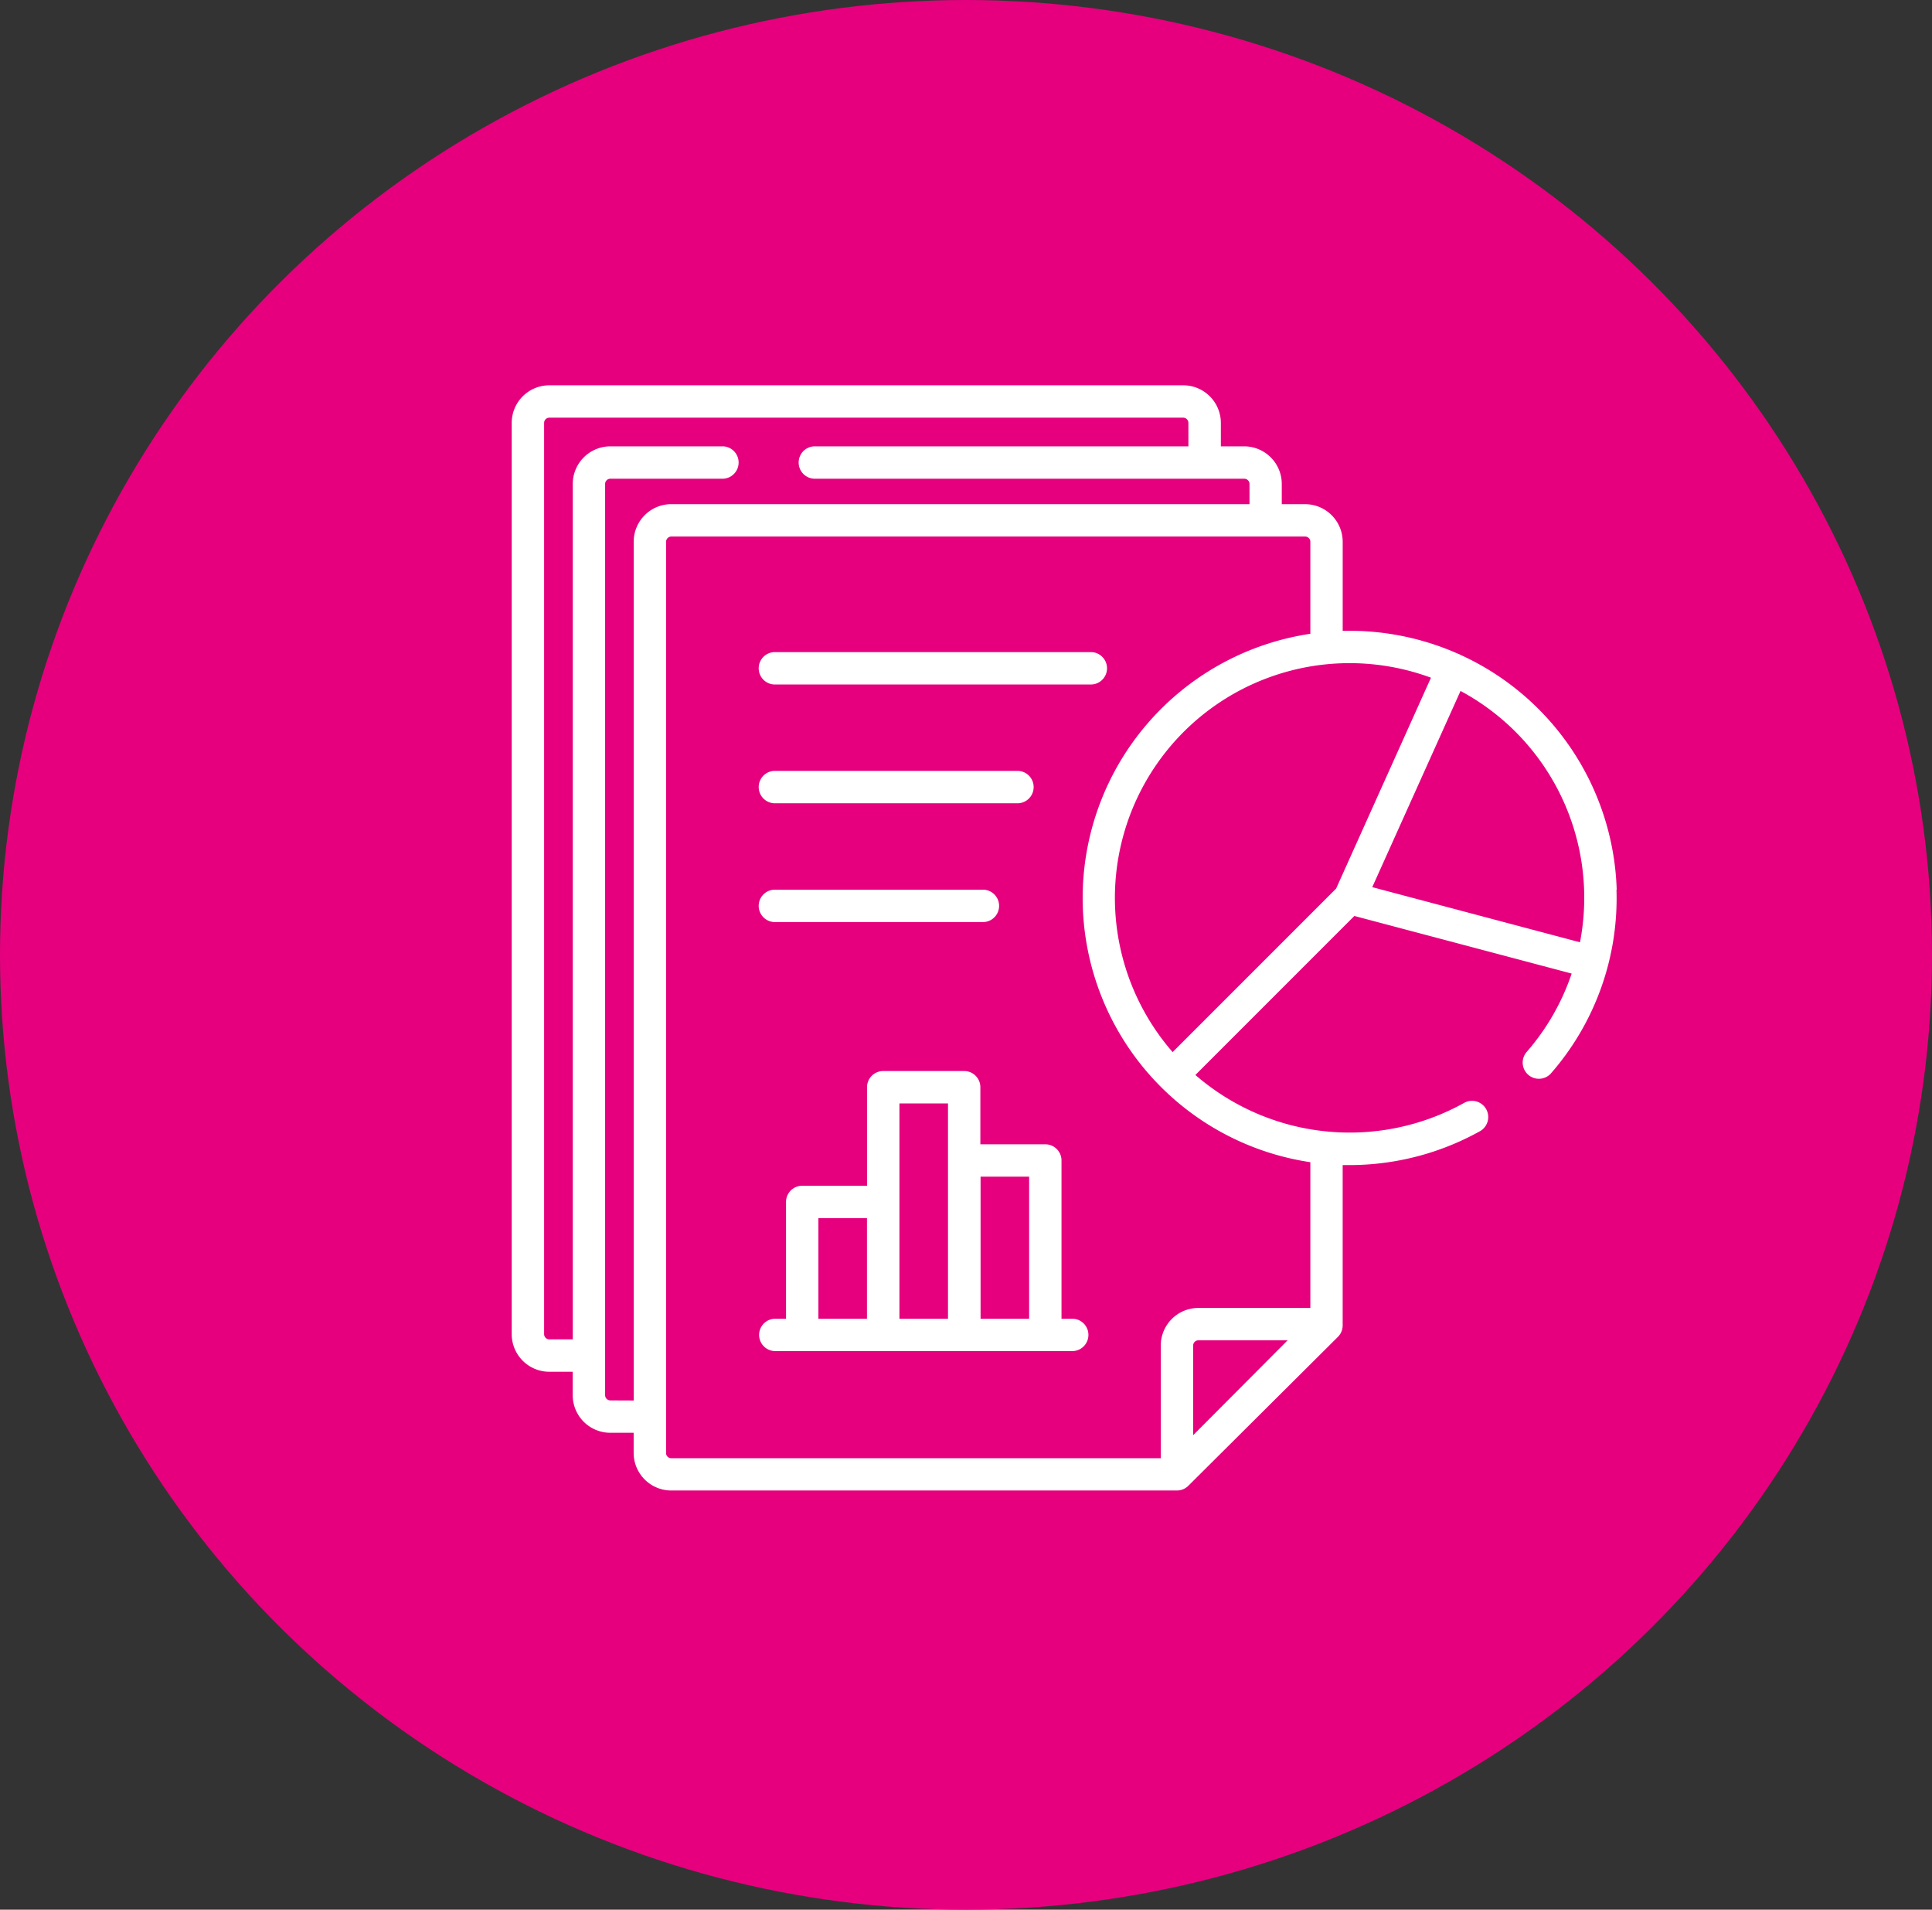 <svg xmlns="http://www.w3.org/2000/svg" width="85" height="84" viewBox="0 0 85 84">
  <rect x="0" y="0" width="85" height="84" fill="#333333" stroke="none"/>
  <g id="Reporting" transform="translate(-1266 -8399)">
    <ellipse id="Ellipse_187" data-name="Ellipse 187" cx="42.5" cy="42" rx="42.5" ry="42" transform="translate(1266 8399)" fill="#e6007e"/>
    <g id="report_2912773" transform="translate(1288.515 8415.948)">
      <path id="Path_4360" data-name="Path 4360" d="M114.942,125.014h13.974a.713.713,0,0,0,0-1.424H114.942A.713.713,0,0,0,114.942,125.014Z" transform="translate(-103.402 -111.854)" fill="#fff"/>
      <path id="Path_4361" data-name="Path 4361" d="M114.942,180.039h10.746a.713.713,0,0,0,0-1.424H114.942A.713.713,0,0,0,114.942,180.039Z" transform="translate(-103.402 -161.654)" fill="#fff"/>
      <path id="Path_4362" data-name="Path 4362" d="M114.942,235.064h9.226a.713.713,0,0,0,0-1.424h-9.226A.713.713,0,0,0,114.942,235.064Z" transform="translate(-103.402 -211.454)" fill="#fff"/>
      <path id="Path_4363" data-name="Path 4363" d="M128.4,328.541h-.472v-6.96a.712.712,0,0,0-.712-.712h-2.858v-2.511a.712.712,0,0,0-.712-.712h-3.562a.712.712,0,0,0-.712.712v4.334h-2.852a.712.712,0,0,0-.712.712v5.137h-.472a.712.712,0,1,0,0,1.424H128.4a.712.712,0,0,0,0-1.424Zm-11.168,0v-4.425h2.137v4.425Zm3.565,0V319.07h2.137v9.471Zm3.57,0v-6.248h2.137v6.248Z" transform="translate(-103.741 -287.483)" fill="#fff"/>
      <path id="Path_4364" data-name="Path 4364" d="M48.615,22.183a11.757,11.757,0,0,0-6.861-10.321c-.021-.012-.042-.023-.065-.033a.7.7,0,0,0-.069-.027,11.792,11.792,0,0,0-5.06-1V6.883a1.656,1.656,0,0,0-1.654-1.654H33.88V4.339a1.656,1.656,0,0,0-1.654-1.654H31.2V1.654A1.656,1.656,0,0,0,29.542,0H1.656A1.656,1.656,0,0,0,0,1.654V41.737a1.656,1.656,0,0,0,1.654,1.654h1.03v1.03a1.655,1.655,0,0,0,1.651,1.654l1.03,0v.885a1.656,1.656,0,0,0,1.654,1.654H29.268a.719.719,0,0,0,.5-.207l6.581-6.55a.712.712,0,0,0,.21-.5V34.3c.1,0,.192,0,.288,0A11.817,11.817,0,0,0,42.6,32.809a.713.713,0,0,0-.7-1.243,10.36,10.36,0,0,1-11.821-1.23l6.994-6.994,9.561,2.534a10.227,10.227,0,0,1-2,3.471.713.713,0,0,0,1.071.939,11.7,11.7,0,0,0,2.9-8.1Zm-8.171-9.321-4.173,9.275L29.078,29.33A10.326,10.326,0,0,1,40.444,12.862ZM4.34,44.651a.23.23,0,0,1-.23-.23V4.339a.23.23,0,0,1,.23-.23H9.308a.713.713,0,0,0,0-1.424H4.34A1.656,1.656,0,0,0,2.686,4.339V41.966H1.656a.23.23,0,0,1-.23-.23V1.654a.23.23,0,0,1,.23-.23H29.542a.23.23,0,0,1,.23.23V2.685H13.3a.713.713,0,0,0,0,1.424h18.93a.23.23,0,0,1,.23.23v.889H7.021A1.656,1.656,0,0,0,5.367,6.883V44.655Zm2.452,2.314V6.883a.23.23,0,0,1,.23-.23H34.907a.23.23,0,0,1,.23.23V10.93a11.75,11.75,0,0,0,0,23.243v6.411H30.21a1.656,1.656,0,0,0-1.654,1.654v4.957H7.021a.23.23,0,0,1-.23-.23Zm23.189-.783V42.238a.23.23,0,0,1,.23-.23h3.925Zm7.88-24.107,3.883-8.63A10.322,10.322,0,0,1,47,24.5Z" transform="translate(-0.002 0)" fill="#fff"/>
    </g>
  </g>
</svg>
